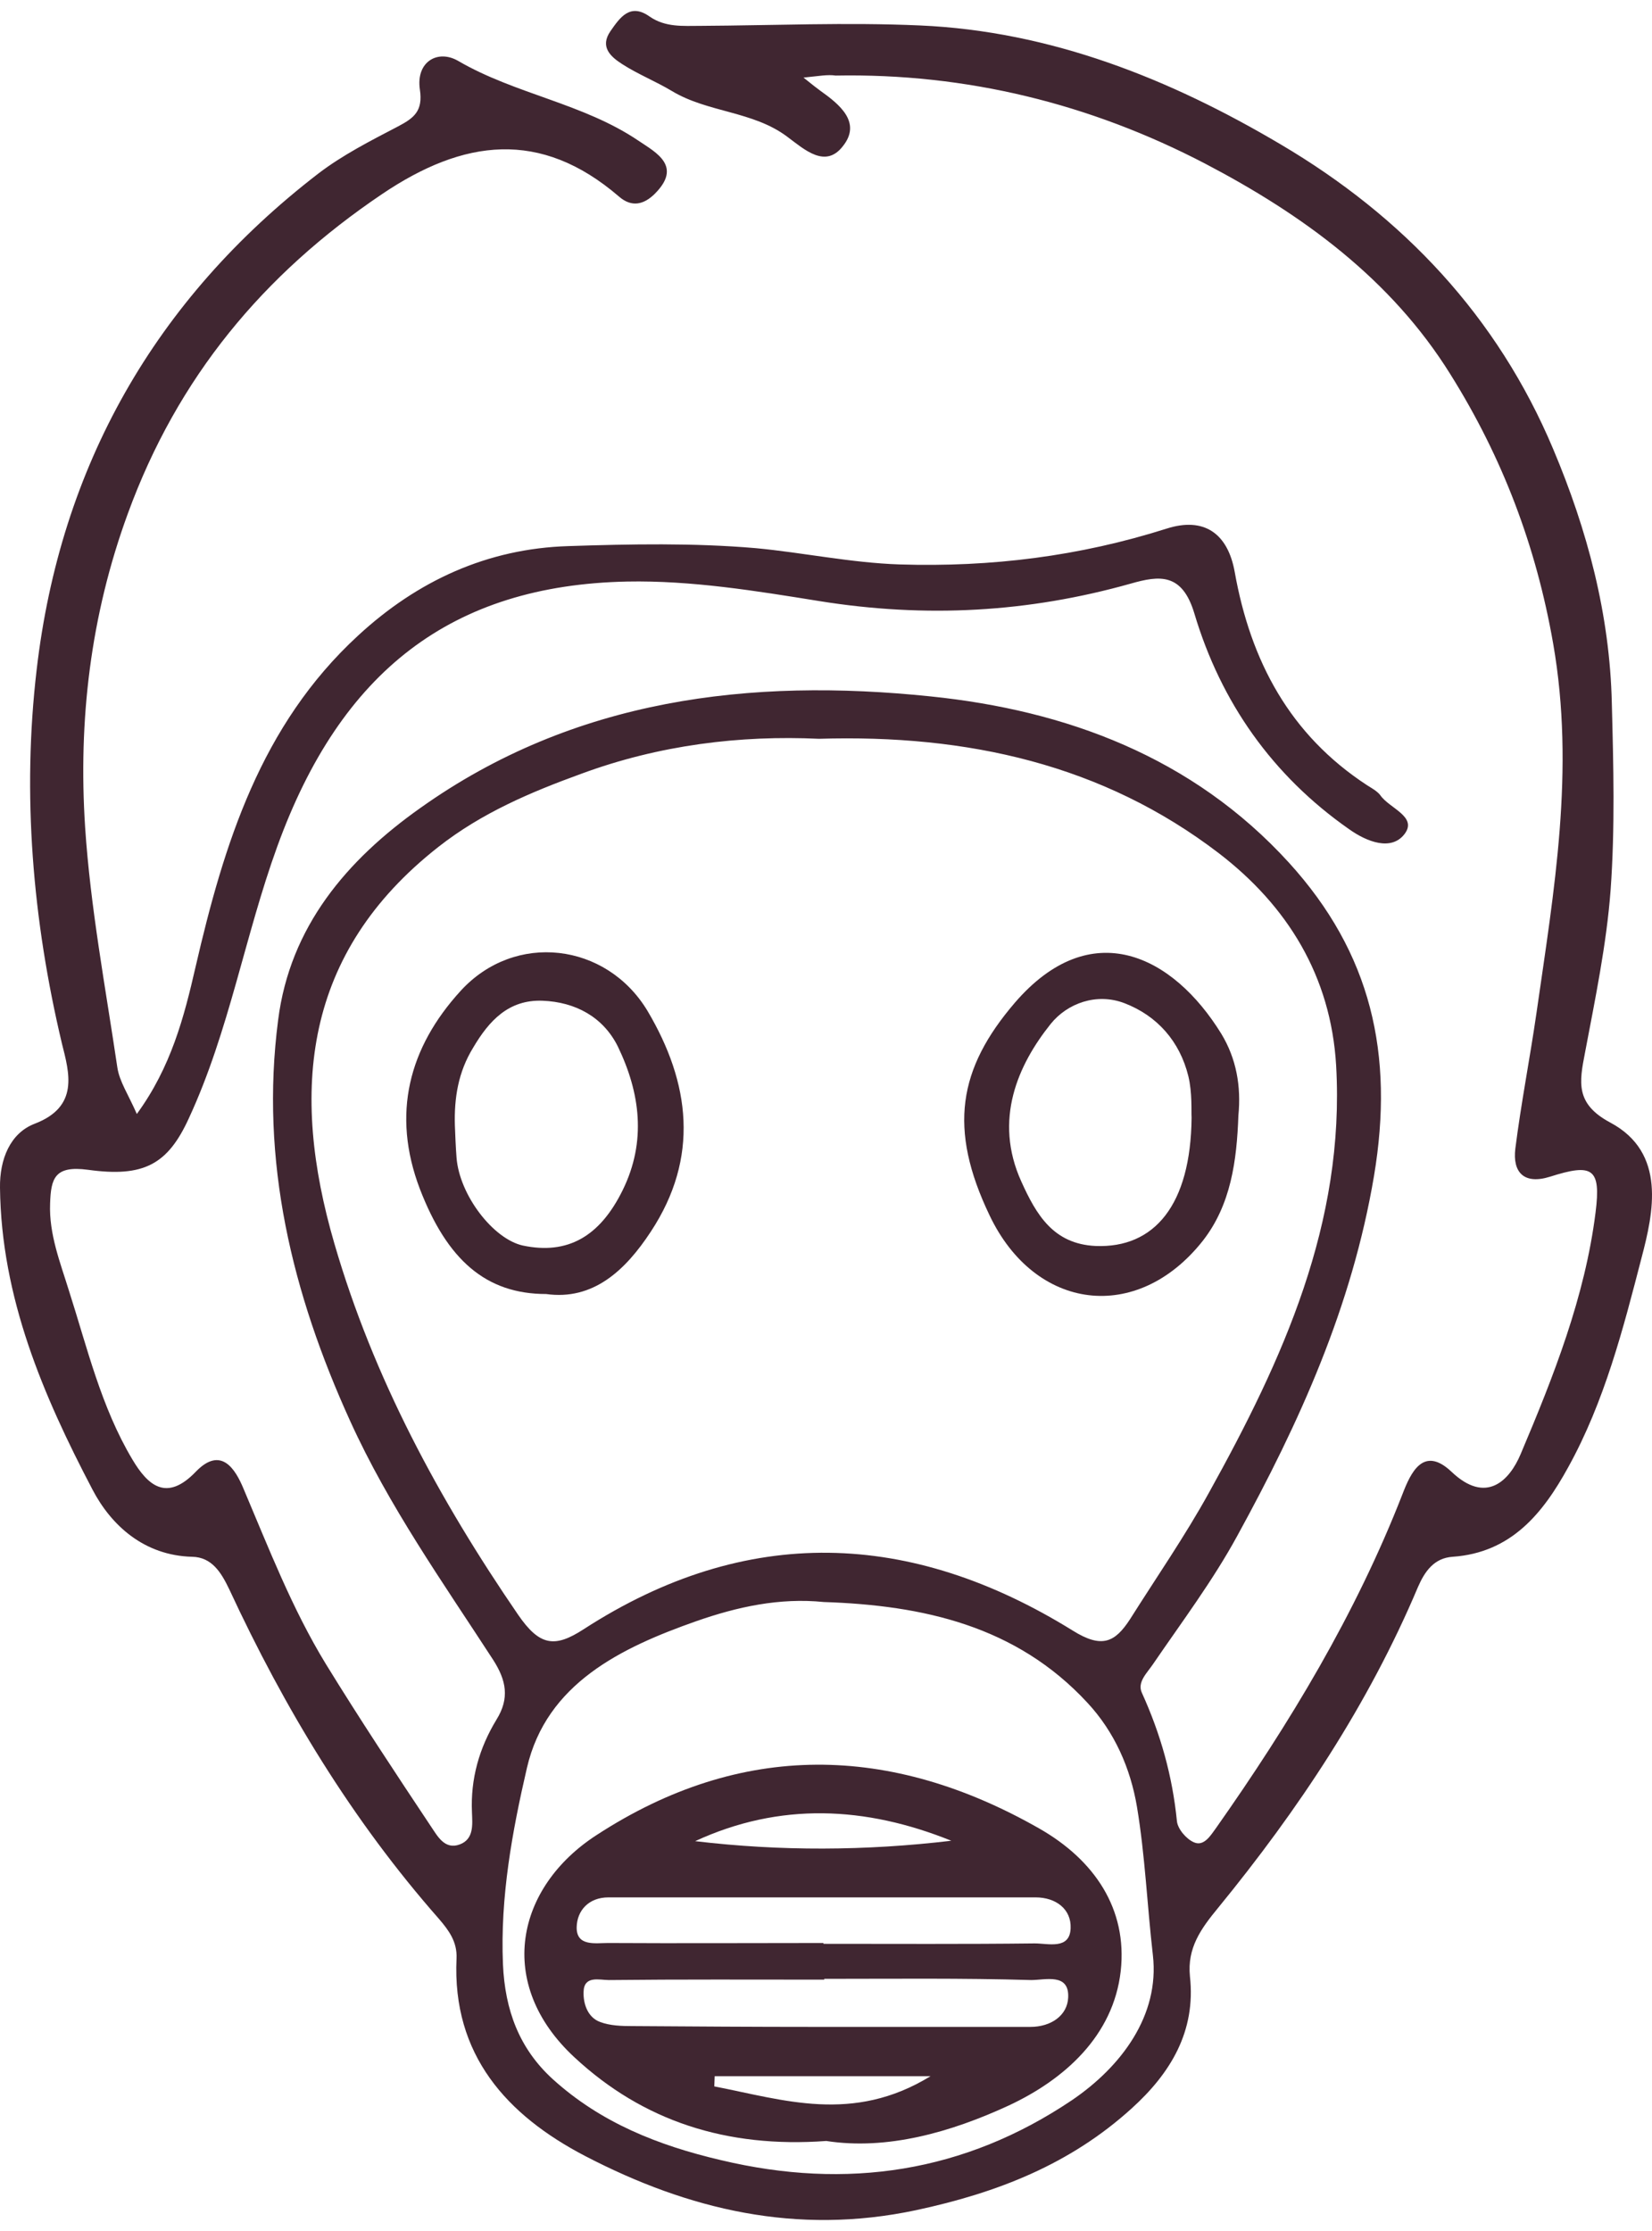<svg width="40" height="54" viewBox="0 0 40 54" fill="none" xmlns="http://www.w3.org/2000/svg">
<path d="M19.455 1.878C19.701 2.076 19.78 2.135 19.859 2.194C20.332 2.529 20.865 2.963 20.411 3.535C19.987 4.087 19.484 3.624 19.06 3.308C18.232 2.687 17.137 2.726 16.27 2.204C15.875 1.967 15.451 1.8 15.067 1.553C14.791 1.376 14.515 1.139 14.781 0.754C15.008 0.429 15.254 0.064 15.727 0.399C16.112 0.666 16.536 0.626 16.96 0.626C18.735 0.616 20.51 0.537 22.275 0.616C25.44 0.754 28.329 1.908 31.011 3.496C33.969 5.241 36.257 7.657 37.608 10.871C38.436 12.833 38.978 14.874 39.027 17.014C39.067 18.523 39.106 20.041 38.998 21.54C38.899 22.861 38.623 24.183 38.377 25.484C38.239 26.194 38.14 26.717 38.988 27.17C40.359 27.9 40.033 29.359 39.747 30.444C39.303 32.16 38.85 33.925 37.972 35.512C37.361 36.626 36.592 37.583 35.172 37.681C34.728 37.711 34.502 38.026 34.334 38.411C33.131 41.261 31.435 43.805 29.492 46.181C29.078 46.684 28.743 47.147 28.812 47.837C28.96 49.169 28.339 50.184 27.402 51.032C25.913 52.383 24.158 53.073 22.176 53.497C19.287 54.109 16.674 53.487 14.17 52.186C12.276 51.2 10.945 49.74 11.054 47.404C11.073 46.999 10.866 46.723 10.63 46.447C8.52 44.051 6.893 41.359 5.552 38.47C5.354 38.056 5.128 37.691 4.654 37.681C3.491 37.652 2.692 36.922 2.239 36.054C1.045 33.777 0.03 31.41 0 28.748C-0.01 28.058 0.247 27.427 0.838 27.2C1.923 26.786 1.677 25.967 1.499 25.257C0.789 22.27 0.533 19.223 0.888 16.206C1.46 11.295 3.747 7.252 7.701 4.206C8.293 3.752 8.973 3.407 9.634 3.062C10.028 2.855 10.245 2.687 10.166 2.164C10.068 1.494 10.6 1.188 11.093 1.474C12.483 2.283 14.12 2.5 15.461 3.407C15.885 3.693 16.526 4.018 15.856 4.689C15.589 4.955 15.294 5.024 14.988 4.758C13.085 3.121 11.221 3.367 9.249 4.699C6.37 6.641 4.299 9.136 3.096 12.429C2.189 14.904 1.893 17.438 2.061 20.021C2.189 21.964 2.554 23.897 2.84 25.829C2.889 26.174 3.106 26.49 3.313 26.963C4.142 25.829 4.457 24.616 4.733 23.413C5.423 20.426 6.311 17.556 8.667 15.387C10.107 14.056 11.803 13.277 13.765 13.218C15.274 13.168 16.792 13.139 18.291 13.267C19.455 13.376 20.599 13.622 21.782 13.662C24 13.731 26.14 13.464 28.25 12.794C29.147 12.508 29.729 12.902 29.897 13.849C30.281 15.998 31.228 17.783 33.101 19.006C33.21 19.075 33.338 19.144 33.417 19.242C33.634 19.568 34.344 19.765 33.999 20.199C33.683 20.593 33.111 20.386 32.667 20.071C30.804 18.769 29.561 16.994 28.921 14.855C28.625 13.859 28.073 13.928 27.382 14.125C24.898 14.825 22.423 14.963 19.839 14.549C18.311 14.303 16.743 14.046 15.185 14.076C10.935 14.164 8.253 16.245 6.715 20.485C5.926 22.654 5.552 24.952 4.575 27.062C4.063 28.186 3.481 28.501 2.13 28.314C1.322 28.206 1.233 28.521 1.213 29.132C1.184 29.872 1.46 30.562 1.667 31.233C2.11 32.613 2.446 34.053 3.205 35.325C3.58 35.956 4.033 36.36 4.743 35.62C5.354 34.989 5.7 35.561 5.897 36.035C6.508 37.474 7.07 38.934 7.889 40.275C8.707 41.606 9.575 42.917 10.442 44.219C10.59 44.436 10.768 44.781 11.133 44.643C11.478 44.514 11.438 44.16 11.428 43.874C11.389 43.055 11.606 42.306 12.02 41.625C12.345 41.103 12.257 40.669 11.941 40.176C10.718 38.293 9.417 36.459 8.48 34.398C7.07 31.302 6.291 28.097 6.735 24.685C7.021 22.437 8.391 20.82 10.176 19.558C13.903 16.906 18.173 16.403 22.531 16.856C25.805 17.192 28.871 18.316 31.208 20.879C33.2 23.068 33.762 25.514 33.269 28.462C32.736 31.627 31.465 34.427 29.956 37.178C29.364 38.263 28.615 39.259 27.915 40.284C27.767 40.501 27.53 40.718 27.649 40.975C28.102 41.971 28.388 42.986 28.497 44.081C28.516 44.268 28.723 44.514 28.911 44.593C29.157 44.702 29.325 44.406 29.443 44.248C31.228 41.714 32.825 39.072 33.959 36.163C34.156 35.65 34.462 34.98 35.142 35.62C35.99 36.429 36.553 35.828 36.819 35.197C37.617 33.313 38.377 31.39 38.633 29.349C38.771 28.265 38.554 28.156 37.529 28.482C36.898 28.679 36.621 28.373 36.691 27.801C36.829 26.707 37.045 25.612 37.203 24.518C37.627 21.56 38.14 18.641 37.608 15.584C37.193 13.208 36.375 11.068 35.123 9.067C33.683 6.749 31.534 5.192 29.177 3.959C26.396 2.51 23.399 1.77 20.234 1.829C20.036 1.8 19.849 1.839 19.455 1.878ZM19.829 17.882C17.926 17.793 15.964 18.03 14.071 18.73C12.848 19.174 11.665 19.676 10.62 20.495C7.336 23.068 7.021 26.411 8.096 30.099C9.042 33.353 10.63 36.291 12.543 39.081C13.065 39.841 13.43 39.89 14.13 39.436C18.074 36.883 22.058 37.04 25.972 39.466C26.682 39.91 26.998 39.752 27.363 39.19C28.004 38.174 28.694 37.178 29.276 36.123C31.06 32.909 32.569 29.606 32.352 25.79C32.224 23.62 31.169 21.924 29.512 20.652C26.702 18.503 23.428 17.773 19.829 17.882ZM19.948 38.776C18.873 38.667 17.848 38.894 16.861 39.239C15.037 39.88 13.233 40.748 12.759 42.789C12.405 44.317 12.109 45.915 12.178 47.542C12.227 48.656 12.572 49.583 13.381 50.322C14.544 51.377 15.935 51.929 17.453 52.284C20.51 53.014 23.359 52.58 25.953 50.835C27.146 50.026 28.082 48.784 27.915 47.325C27.777 46.132 27.727 44.919 27.53 43.736C27.372 42.799 26.988 41.921 26.327 41.211C24.602 39.348 22.344 38.855 19.948 38.776Z" fill="#402631"/>
<path d="M13.223 31.321C11.764 31.321 10.827 30.493 10.166 28.777C9.476 26.963 9.9 25.356 11.152 23.985C12.464 22.546 14.682 22.812 15.678 24.468C16.713 26.214 16.94 28.018 15.757 29.813C15.136 30.759 14.357 31.479 13.223 31.321ZM11.014 27.239C11.024 27.496 11.034 27.762 11.054 28.018C11.123 28.925 11.941 29.99 12.661 30.148C13.745 30.375 14.524 29.931 15.077 28.807C15.658 27.624 15.501 26.45 14.958 25.326C14.603 24.616 13.933 24.252 13.134 24.222C12.316 24.192 11.842 24.705 11.458 25.356C11.093 25.948 10.995 26.579 11.014 27.239Z" fill="#402631"/>
<path d="M29.985 27.003C29.946 28.087 29.808 29.162 29.118 30.04C27.53 32.041 25.065 31.735 23.961 29.418C22.955 27.318 23.202 25.869 24.572 24.271C26.416 22.132 28.398 23.118 29.571 25.021C29.936 25.622 30.055 26.293 29.985 27.003ZM28.852 27.052C28.842 26.894 28.871 26.45 28.773 26.046C28.566 25.208 28.023 24.587 27.225 24.281C26.554 24.025 25.844 24.281 25.44 24.784C24.651 25.77 24.049 27.101 24.73 28.6C25.095 29.409 25.509 30.109 26.524 30.158C27.954 30.217 28.832 29.162 28.852 27.052Z" fill="#402631"/>
<path d="M20.007 51.821C17.591 51.998 15.57 51.338 13.913 49.8C11.981 48.015 12.493 45.678 14.446 44.416C17.946 42.138 21.565 42.207 25.164 44.258C26.495 45.017 27.303 46.201 27.136 47.709C26.958 49.277 25.775 50.332 24.424 50.963C23.014 51.614 21.476 52.048 20.007 51.821ZM19.938 47.029C19.938 47.039 19.938 47.039 19.938 47.049C21.644 47.049 23.349 47.059 25.055 47.039C25.381 47.039 25.903 47.197 25.923 46.674C25.943 46.211 25.568 45.925 25.075 45.925C21.624 45.925 18.183 45.925 14.732 45.925C14.248 45.925 13.972 46.25 13.963 46.644C13.953 47.118 14.416 47.029 14.722 47.029C16.457 47.039 18.202 47.029 19.938 47.029ZM19.958 47.897C19.958 47.907 19.958 47.907 19.958 47.916C18.222 47.916 16.477 47.907 14.742 47.926C14.515 47.926 14.14 47.808 14.13 48.212C14.12 48.498 14.229 48.833 14.534 48.942C14.771 49.031 15.047 49.04 15.303 49.04C16.782 49.05 18.262 49.06 19.731 49.06C21.466 49.06 23.212 49.06 24.947 49.06C25.45 49.06 25.844 48.784 25.864 48.35C25.893 47.749 25.312 47.926 24.967 47.926C23.3 47.877 21.624 47.897 19.958 47.897ZM23.034 44.554C20.953 43.716 18.883 43.617 16.832 44.564C18.893 44.81 20.963 44.8 23.034 44.554ZM17.305 50.253C17.305 50.332 17.295 50.421 17.295 50.5C18.971 50.825 20.648 51.407 22.531 50.253C20.628 50.253 18.962 50.253 17.305 50.253Z" fill="#402631"/>
</svg>
